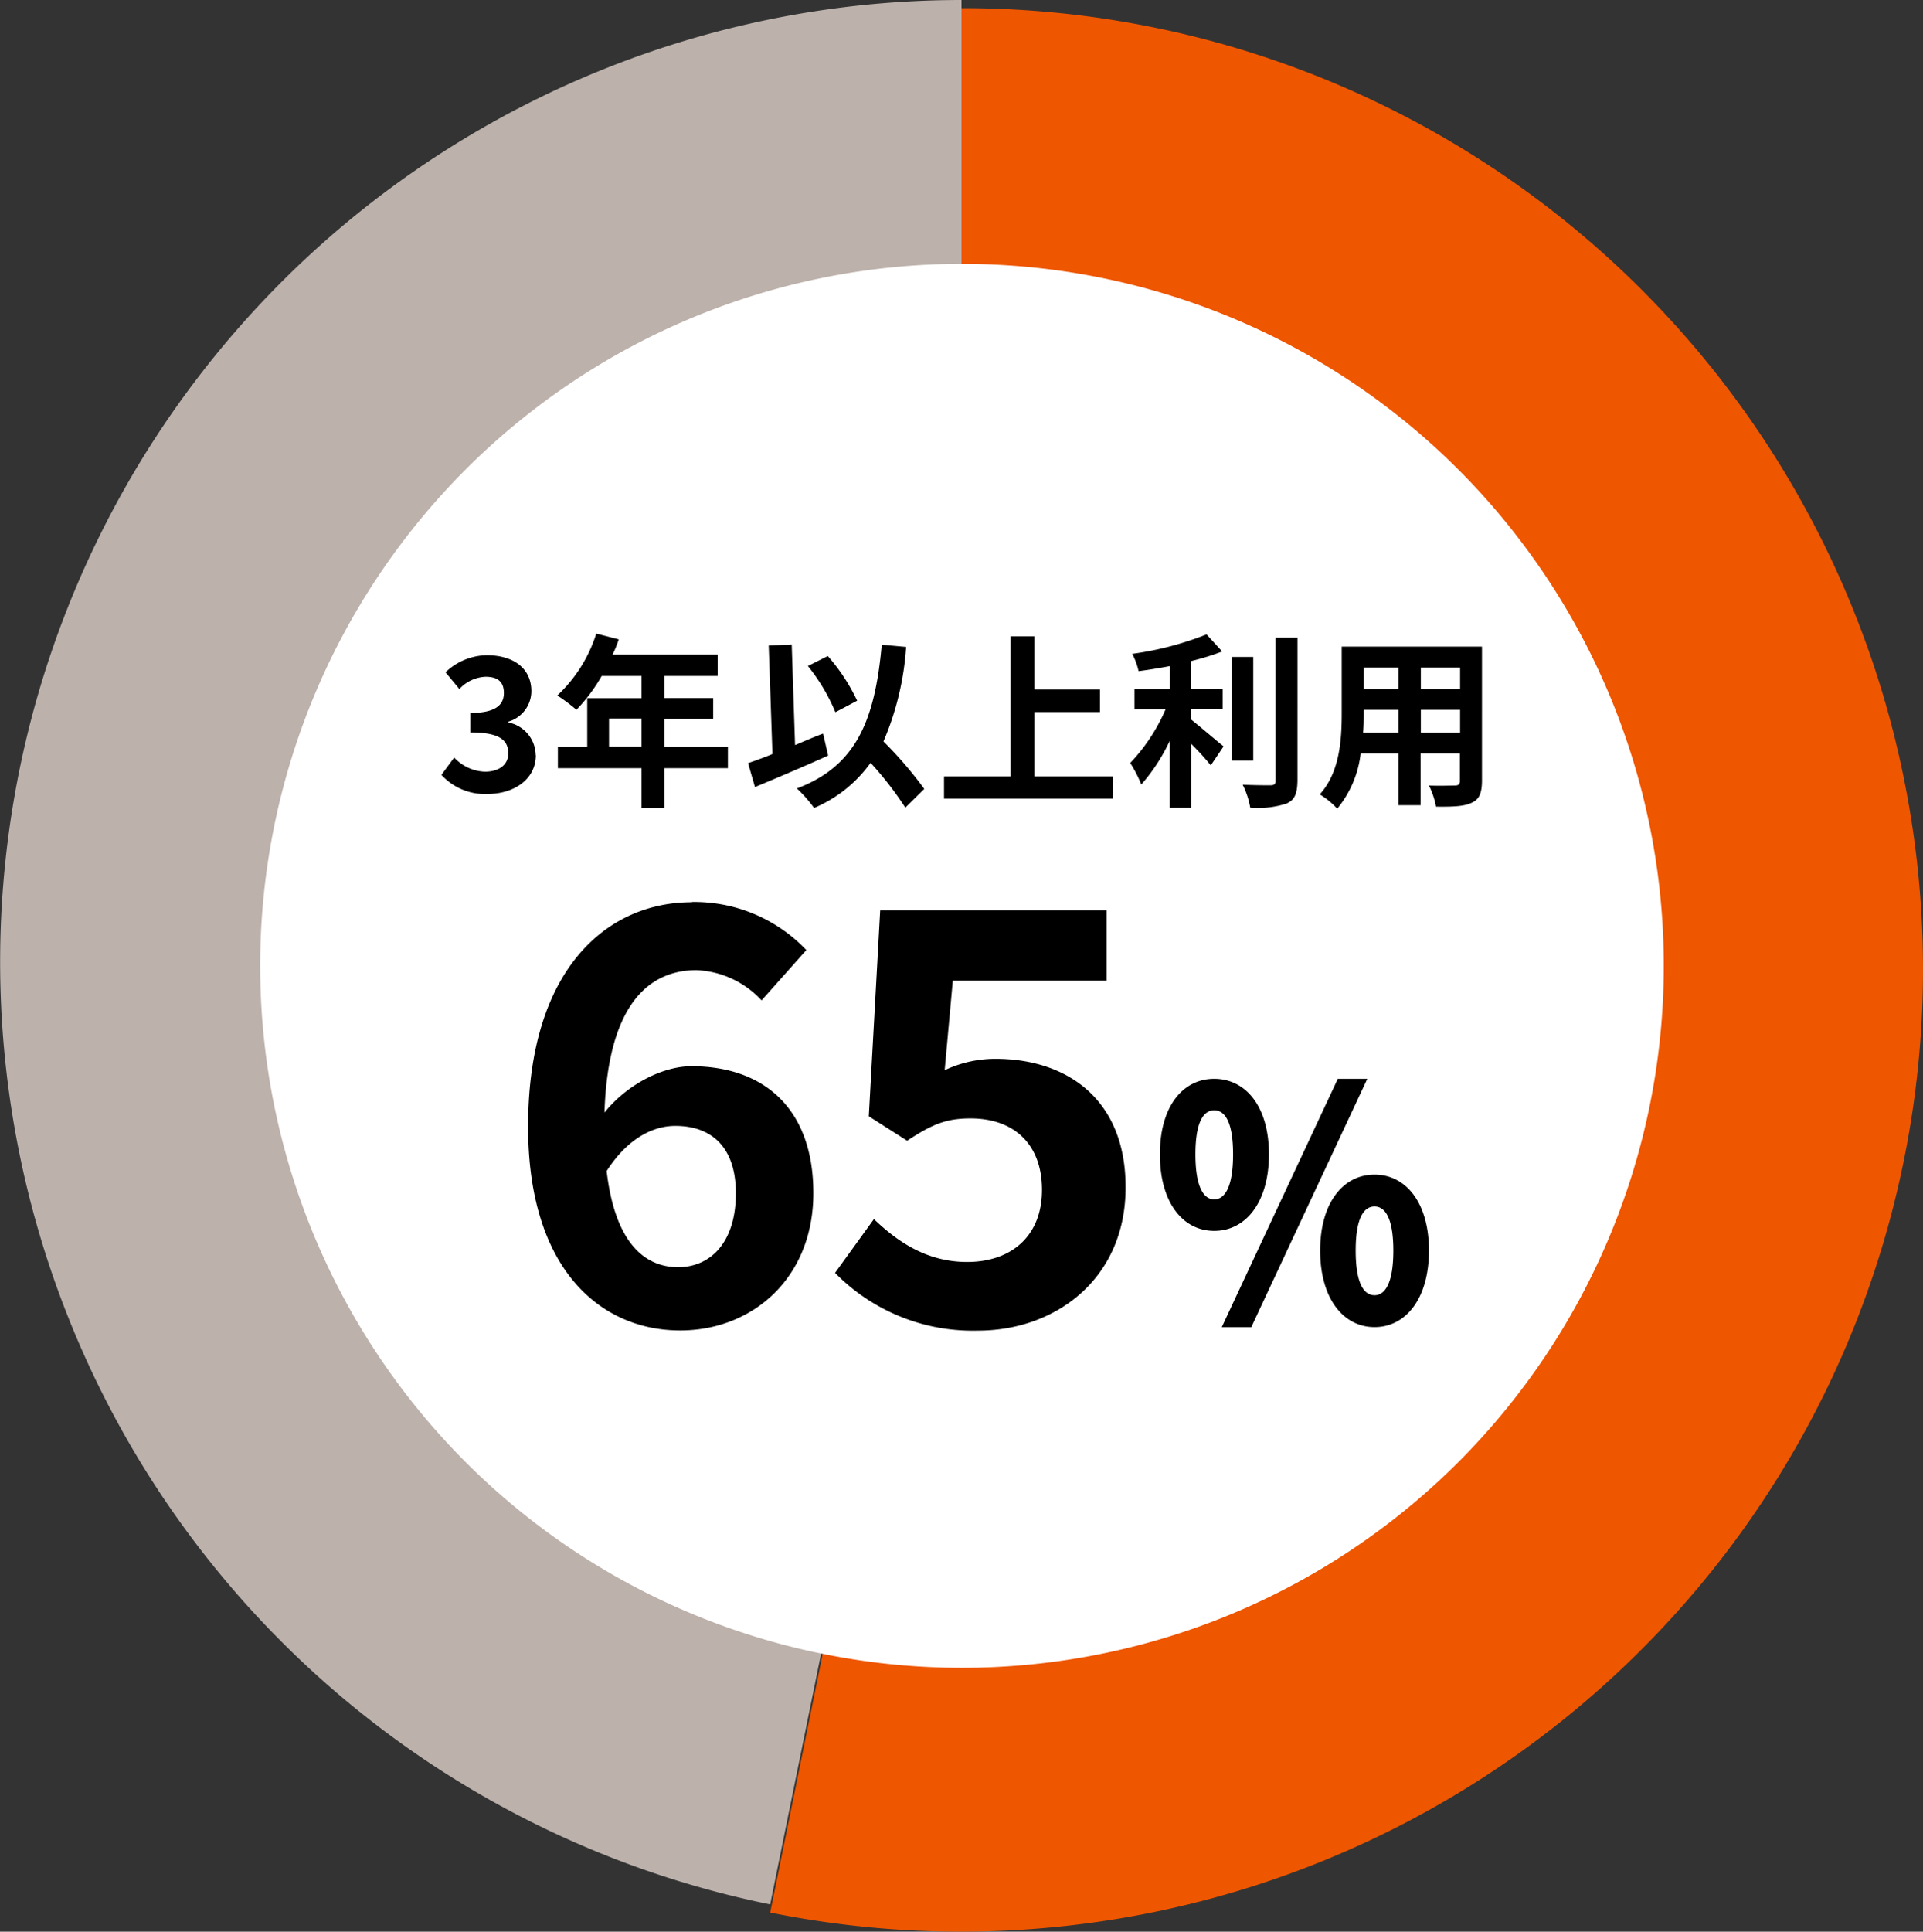 <svg xmlns="http://www.w3.org/2000/svg" width="236.5" height="237.5" viewBox="0 0 236.5 237.5"><rect x="0" y="0" width="236.5" height="237.5" fill="#333333" stroke="none"/><defs><style>.cls-1{fill:#ee5600;}.cls-2{fill:#bcb1ab;}.cls-3{fill:#fff;}.cls-3,.cls-4{fill-rule:evenodd;}</style></defs><g id="レイヤー_2" data-name="レイヤー 2"><g id="レイヤー_1-2" data-name="レイヤー 1"><path class="cls-1" d="M236.5,119.25A118.32,118.32,0,0,1,94.72,235.15l23.53-115.9V1A118.17,118.17,0,0,1,236.5,119.25Z"/><path class="cls-2" d="M118.25,0V118.25L94.72,234.15A118.26,118.26,0,0,1,118.25,0Z"/><path class="cls-3" d="M118.25,32.44A86.31,86.31,0,1,1,32,118.75,86.3,86.3,0,0,1,118.25,32.44Z"/><path class="cls-4" d="M181,98.7c-.94.46-2.33.5-4.39.48a10.21,10.21,0,0,0-.87-2.6c1.28.06,2.79,0,3.2,0s.6-.14.6-.55V92.64h-4.83V99H172V92.64h-4.66a13,13,0,0,1-2.88,6.79,10,10,0,0,0-2.15-1.76c2.49-2.74,2.7-6.81,2.7-10V79.5h17.25V96.1C182.23,97.56,181.91,98.29,181,98.7Zm-9-16.62h-4.29v2.65H172Zm0,5.19h-4.29v.41c0,.73,0,1.56-.07,2.4H172Zm7.57-5.19h-4.83v2.65h4.83Zm0,5.19h-4.83v2.81h4.83Zm-21.26,11.5a11.26,11.26,0,0,1-4.55.53,10.36,10.36,0,0,0-.93-2.82c1.48.07,2.94.07,3.42.07s.62-.16.62-.57V78.4h2.7V96C159.54,97.58,159.22,98.34,158.28,98.77Zm-6.83-18h2.65V93.51h-2.65Zm-1,11-1.57,2.33a34.37,34.37,0,0,0-2.43-2.67v7.88h-2.62V91.09a22.57,22.57,0,0,1-3.5,5.37A15.43,15.43,0,0,0,139,93.81a22.35,22.35,0,0,0,4.34-6.58h-3.82v-2.5h4.35V81.9c-1.31.25-2.61.46-3.84.62a8.69,8.69,0,0,0-.78-2.13A39,39,0,0,0,148.39,78l1.92,2.1a30.58,30.58,0,0,1-3.87,1.19v3.4h3.93v2.5h-3.93v1.23C147.56,89.31,149.82,91.25,150.44,91.73ZM120.28,163.6a23.71,23.71,0,0,1-17.58-7.1l4.78-6.61c3,2.88,6.61,5.27,11.46,5.27,5.41,0,9.21-3.16,9.21-8.86s-3.52-8.79-8.79-8.79c-3.09,0-4.78.78-7.8,2.74l-4.71-3,1.4-25.32h27.84v8.65H117.18l-1,11a14.58,14.58,0,0,1,6.25-1.4c8.72,0,16,4.92,16,15.75C138.48,157.13,129.91,163.6,120.28,163.6ZM116.1,95.46h8.18V78.24h2.93v6.54h8.07v2.77h-8.07v7.91h9.67V98.2H116.1Zm-4.76,3.84a41.83,41.83,0,0,0-4.27-5.51,16.37,16.37,0,0,1-6.95,5.55A16.35,16.35,0,0,0,98,96.94c7.25-2.74,9.6-8.27,10.44-17.67l3,.27a35.26,35.26,0,0,1-2.79,11.62A48.92,48.92,0,0,1,113.67,97Zm-12-17.4,2.47-1.24a23.6,23.6,0,0,1,3.61,5.49l-2.68,1.42A23.19,23.19,0,0,0,99.37,81.9Zm2.51,11c-3,1.35-6.4,2.79-9,3.87L92,93.83c.87-.3,1.89-.66,3-1.12l-.46-13.35,2.83-.11.41,12.36c1.15-.48,2.31-1,3.45-1.41ZM81.71,99.34H78.9V94.45H68.61V91.84h3.61v-6H78.9V83.11H74a20.77,20.77,0,0,1-3.11,4.16,21.47,21.47,0,0,0-2.35-1.76,17.65,17.65,0,0,0,4.79-7.61l2.77.71a15,15,0,0,1-.76,1.87H88.26v2.63H81.71v2.72h6v2.54h-6v3.47h7.81v2.61H81.71Zm-2.81-11h-4v3.47h4Zm-13,4.5c0,3-2.72,4.78-5.95,4.78a7.21,7.21,0,0,1-5.66-2.35l1.57-2.13a5.4,5.4,0,0,0,3.77,1.74c1.72,0,2.88-.83,2.88-2.24,0-1.6-1-2.59-4.66-2.59V87.66c3.11,0,4.12-1,4.12-2.45s-.83-2-2.27-2a4.63,4.63,0,0,0-3.2,1.51l-1.71-2.06a7.52,7.52,0,0,1,5.07-2.1c3.27,0,5.49,1.6,5.49,4.43a3.92,3.92,0,0,1-2.81,3.73v.11A4.16,4.16,0,0,1,65.88,92.87Zm19.21,18.06a19,19,0,0,1,14.06,5.91L93.66,123a11.52,11.52,0,0,0-8-3.72c-6,0-10.89,4.43-11.32,17.51,2.89-3.59,7.31-5.7,10.69-5.7,8.71,0,15,5,15,15.61,0,10.41-7.45,16.88-16.38,16.88-9.84,0-18.7-7.59-18.7-25C64.91,119.3,74.54,110.93,85.09,110.93ZM83.4,155.8c3.94,0,7.1-3,7.1-9.08,0-5.69-3-8.29-7.45-8.29-2.67,0-5.83,1.47-8.44,5.55C75.6,152.56,79.11,155.8,83.4,155.8Zm65.93-23.16c3.88,0,6.73,3.4,6.73,9.29s-2.85,9.41-6.73,9.41-6.68-3.52-6.68-9.41S145.46,132.64,149.33,132.64Zm0,14.83c1.25,0,2.32-1.43,2.32-5.54s-1.07-5.42-2.32-5.42-2.31,1.31-2.31,5.42S148.09,147.47,149.33,147.47Zm18.83-14.83-14.27,30.53h-3.63l14.27-30.53Zm.89,11.78c3.84,0,6.69,3.44,6.69,9.34s-2.85,9.41-6.69,9.41-6.69-3.52-6.69-9.41S165.2,144.42,169.05,144.42Zm0,14.83c1.24,0,2.31-1.38,2.31-5.49s-1.07-5.42-2.31-5.42-2.32,1.26-2.32,5.42S167.8,159.25,169.05,159.25Z"/></g></g></svg>